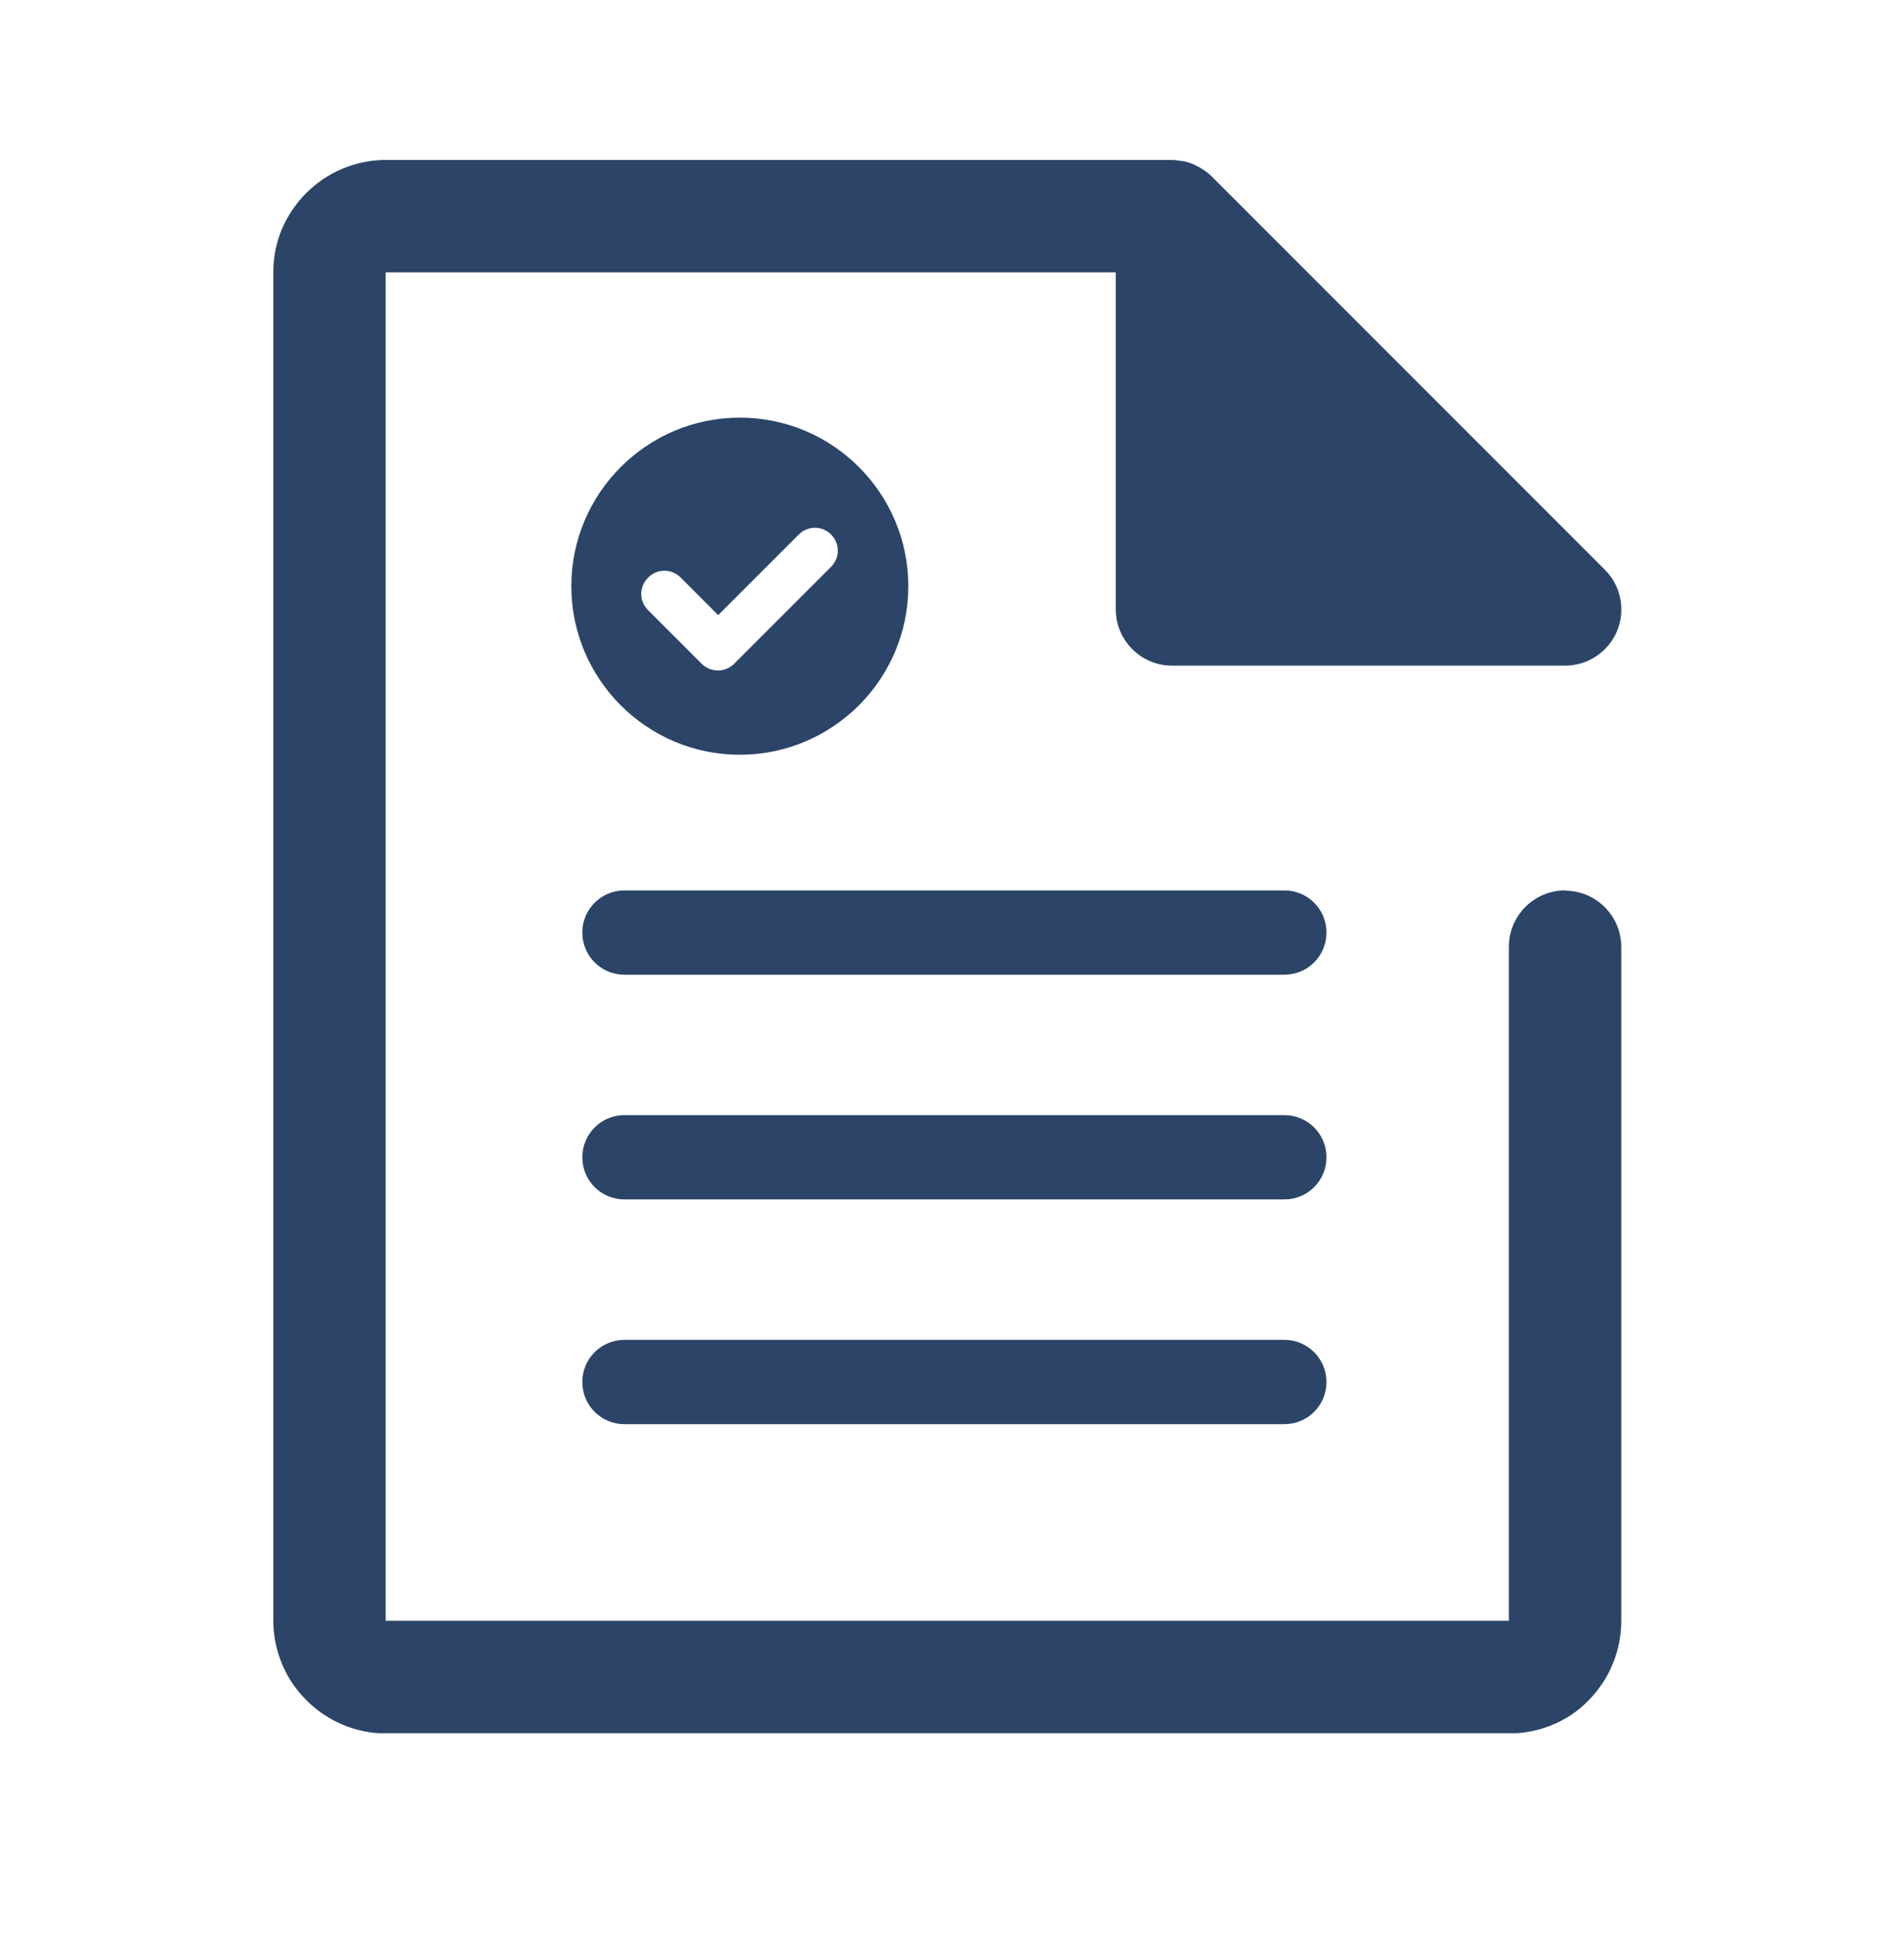 <svg width="56" height="57" viewBox="0 0 56 57" fill="none" xmlns="http://www.w3.org/2000/svg">
<g clip-path="url(#clip0_3995_42395)">
<path d="M21.759 22.19C24.493 22.19 26.715 19.968 26.715 17.234C26.715 14.501 24.493 12.279 21.759 12.279C19.026 12.279 16.804 14.501 16.804 17.234C16.804 19.968 19.026 22.19 21.759 22.19ZM19.067 16.978C19.331 16.714 19.752 16.714 20.017 16.978L21.123 18.085L23.494 15.715C23.758 15.45 24.179 15.45 24.444 15.715C24.708 15.979 24.708 16.4 24.444 16.664L21.619 19.489C21.619 19.489 21.602 19.506 21.594 19.514C21.462 19.646 21.289 19.712 21.115 19.712C20.942 19.712 20.768 19.646 20.636 19.514C20.628 19.506 20.62 19.497 20.611 19.489L19.058 17.936C18.794 17.672 18.794 17.251 19.058 16.987L19.067 16.978Z" fill="#2B4468"/>
<path d="M46.032 26.178C45.124 26.178 44.38 26.921 44.38 27.83V47.652H11.343V8.007H32.817V17.919C32.817 18.827 33.561 19.57 34.469 19.57H46.032C46.701 19.57 47.304 19.166 47.56 18.555C47.816 17.935 47.676 17.225 47.205 16.754L35.642 5.191C35.535 5.083 35.419 5.001 35.287 4.926C35.254 4.91 35.229 4.893 35.196 4.877C35.072 4.811 34.94 4.761 34.791 4.737C34.783 4.737 34.775 4.737 34.767 4.737C34.667 4.72 34.568 4.703 34.469 4.703H11.343C10.897 4.703 10.467 4.794 10.054 4.968C9.666 5.133 9.311 5.372 9.005 5.678C8.7 5.984 8.469 6.331 8.295 6.727C8.122 7.132 8.039 7.57 8.039 8.007V47.652C8.039 48.099 8.13 48.528 8.303 48.941C8.469 49.337 8.708 49.684 9.014 49.99C9.319 50.295 9.674 50.535 10.063 50.7C10.467 50.874 10.905 50.965 11.351 50.965H44.389C44.835 50.965 45.273 50.874 45.669 50.708C46.065 50.543 46.421 50.304 46.718 49.998C47.015 49.693 47.263 49.337 47.42 48.949C47.593 48.544 47.684 48.107 47.684 47.661V27.838C47.684 26.93 46.941 26.186 46.032 26.186V26.178Z" fill="#2B4468"/>
<path d="M37.775 26.179H18.365C17.68 26.179 17.127 26.732 17.127 27.418C17.127 28.103 17.68 28.657 18.365 28.657H37.775C38.461 28.657 39.014 28.103 39.014 27.418C39.014 26.732 38.461 26.179 37.775 26.179Z" fill="#2B4468"/>
<path d="M37.775 32.786H18.365C17.68 32.786 17.127 33.339 17.127 34.025C17.127 34.711 17.68 35.264 18.365 35.264H37.775C38.461 35.264 39.014 34.711 39.014 34.025C39.014 33.339 38.461 32.786 37.775 32.786Z" fill="#2B4468"/>
<path d="M37.775 39.393H18.365C17.68 39.393 17.127 39.947 17.127 40.632C17.127 41.318 17.68 41.871 18.365 41.871H37.775C38.461 41.871 39.014 41.318 39.014 40.632C39.014 39.947 38.461 39.393 37.775 39.393Z" fill="#2B4468"/>
</g>
<defs>
<clipPath id="clip0_3995_42395">
<rect width="39.645" height="46.253" fill="white" transform="translate(8.039 4.704)"/>
</clipPath>
</defs>
</svg>
